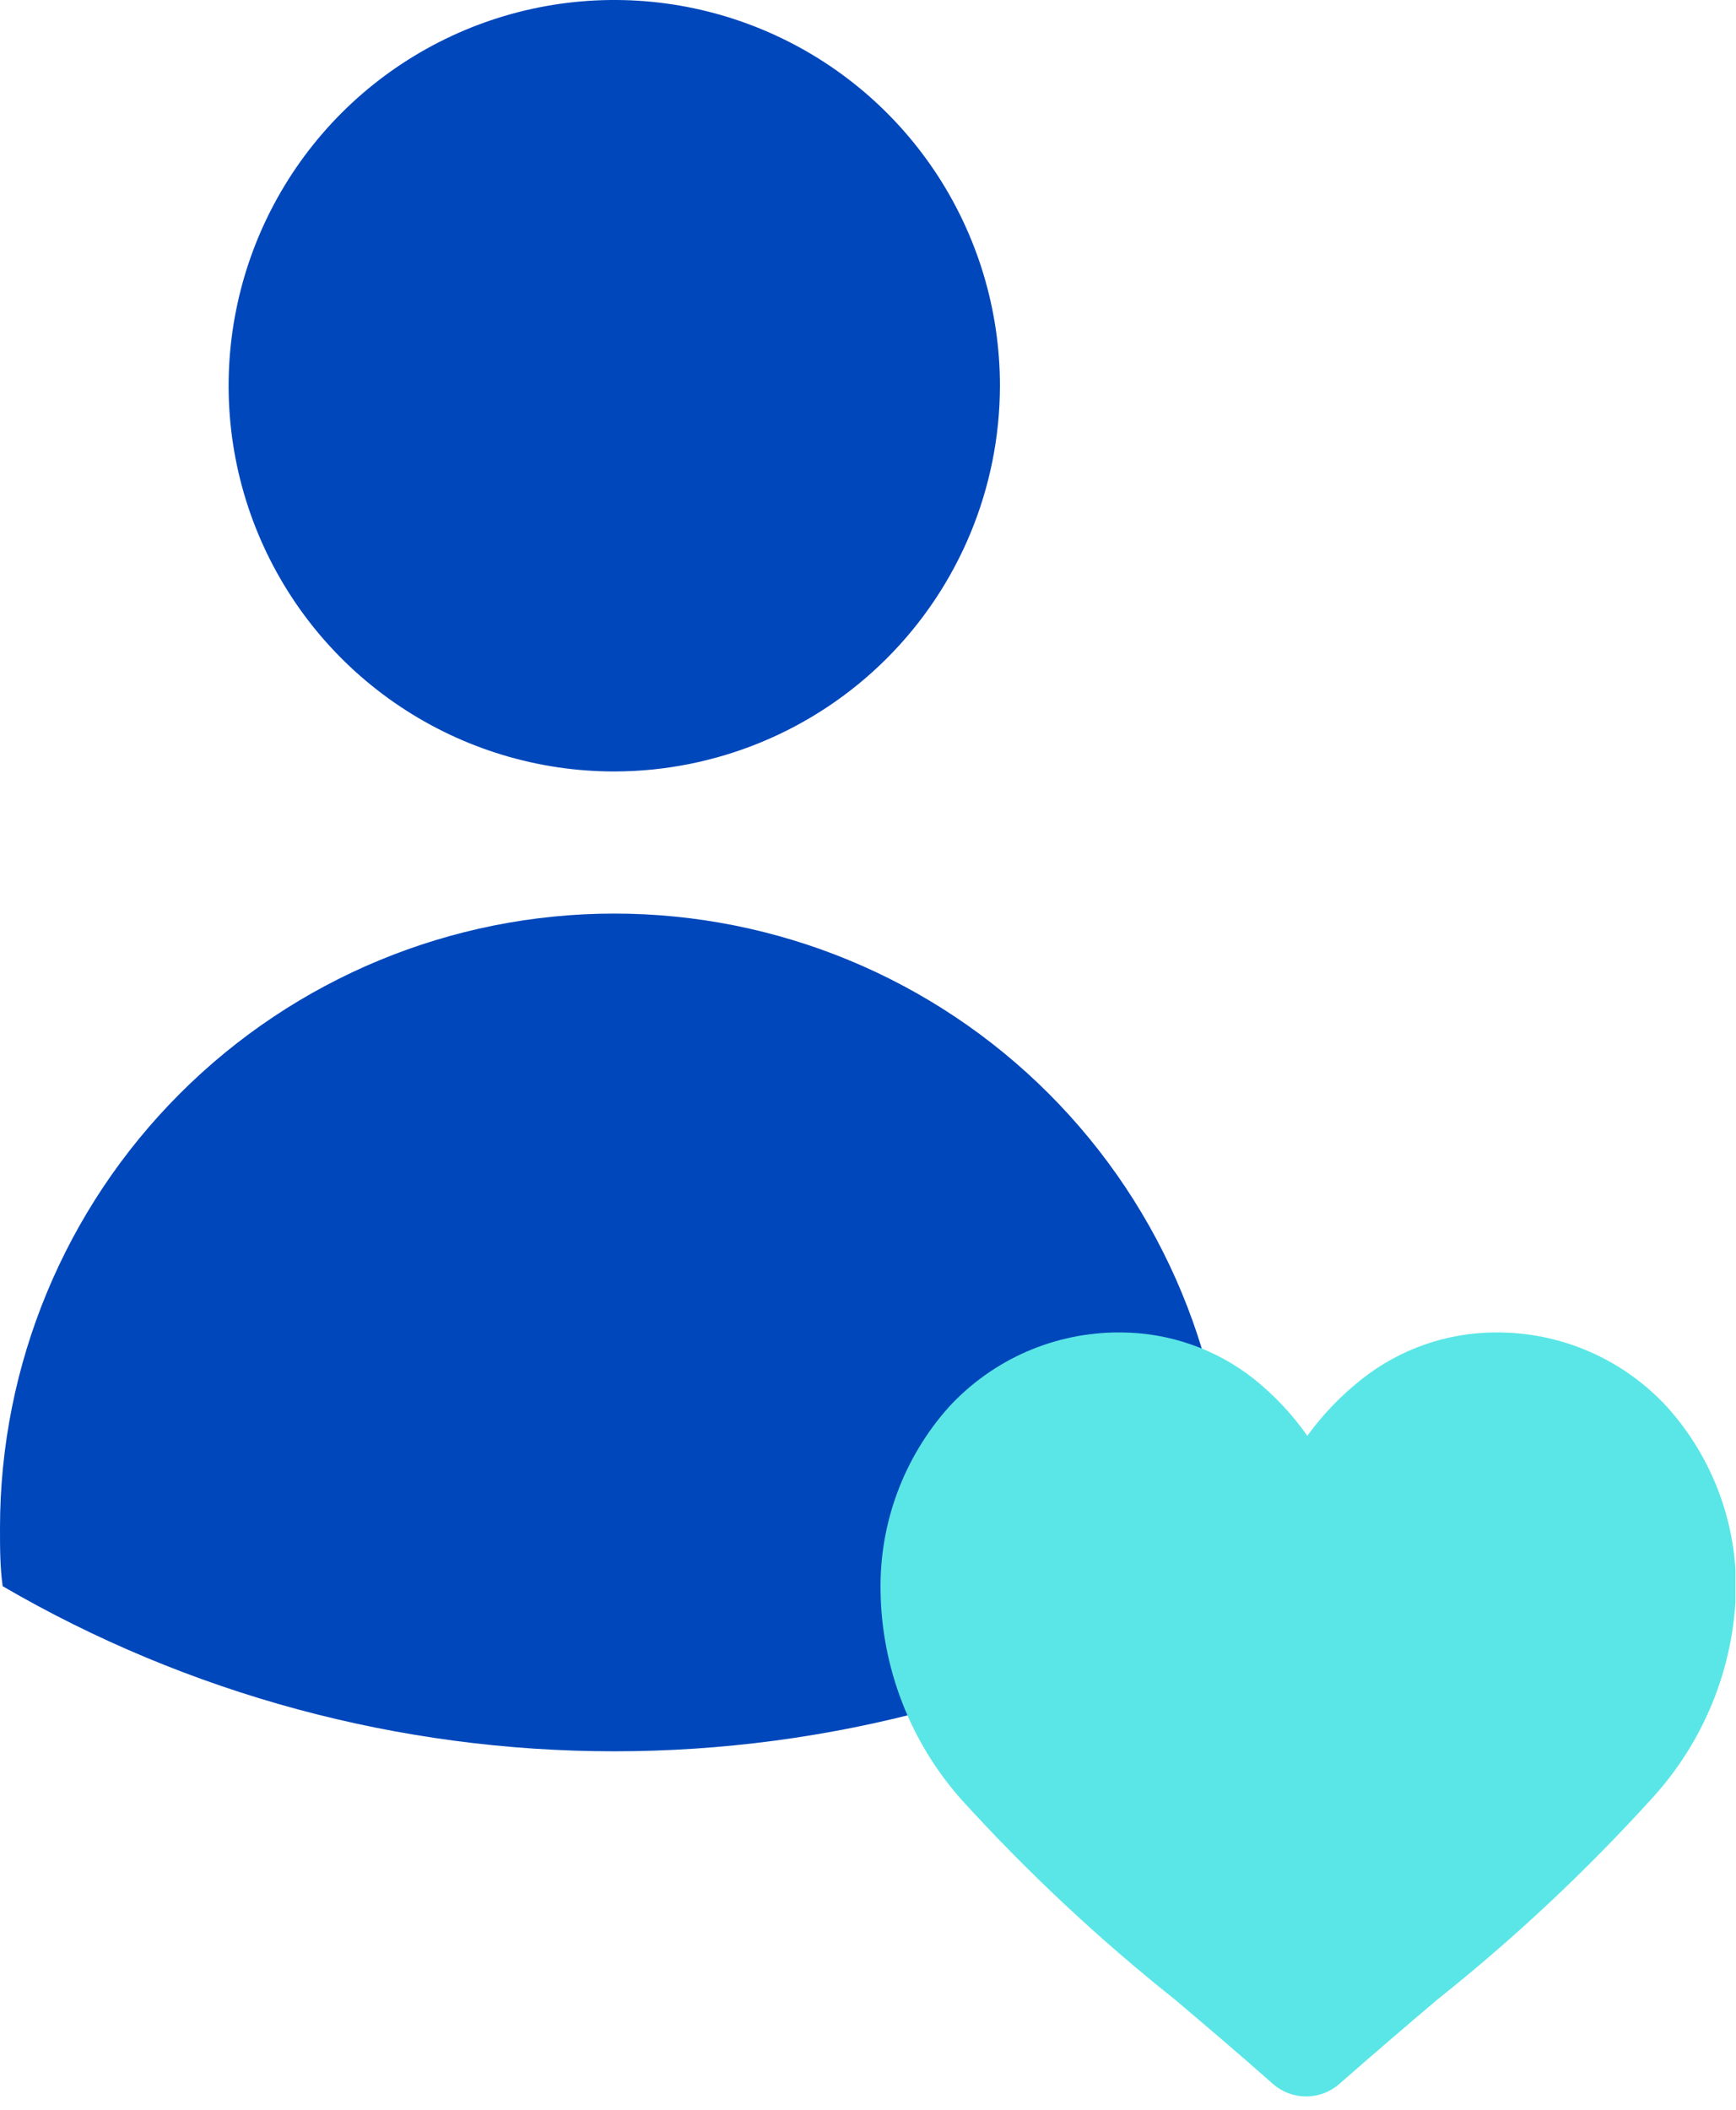 <svg width="65" height="79" viewBox="0 0 65 79" fill="none" xmlns="http://www.w3.org/2000/svg">
<g clip-path="url(#clip0)">
<path d="M23 34.2C16.9 34.2 11.05 36.623 6.737 40.937C2.423 45.25 0 51.1 0 57.2C0 57.94 0 58.66 0.1 59.38C7.053 63.428 14.955 65.56 23 65.56C31.045 65.56 38.947 63.428 45.9 59.38C45.97 58.66 46 57.94 46 57.2C46 51.1 43.577 45.25 39.264 40.937C34.95 36.623 29.1 34.2 23 34.2Z" fill="#0047BB"/>
<path d="M37.44 14.44C37.44 11.584 36.593 8.792 35.007 6.418C33.42 4.043 31.165 2.192 28.526 1.099C25.887 0.006 22.984 -0.28 20.183 0.277C17.382 0.835 14.809 2.21 12.789 4.229C10.77 6.249 9.395 8.822 8.838 11.623C8.28 14.424 8.566 17.327 9.659 19.966C10.752 22.605 12.603 24.86 14.978 26.446C17.352 28.033 20.144 28.88 23 28.88C26.828 28.875 30.498 27.352 33.205 24.645C35.912 21.938 37.435 18.268 37.44 14.44Z" fill="#0047BB"/>
<path d="M62.43 52.68C61.614 51.79 60.62 51.081 59.512 50.598C58.404 50.116 57.208 49.871 56 49.88C54.186 49.884 52.425 50.496 51 51.62C50.221 52.231 49.531 52.948 48.95 53.75C48.388 52.949 47.714 52.232 46.95 51.62C45.525 50.496 43.765 49.884 41.95 49.88C40.742 49.871 39.546 50.116 38.438 50.598C37.331 51.081 36.337 51.79 35.52 52.68C33.839 54.566 32.929 57.014 32.97 59.54C33.004 62.43 34.08 65.21 36 67.37C38.461 70.078 41.136 72.583 44 74.86C45.11 75.8 46.36 76.86 47.66 78.01C48.004 78.314 48.447 78.481 48.905 78.481C49.364 78.481 49.806 78.314 50.15 78.01C51.45 76.87 52.7 75.8 53.81 74.86C56.674 72.583 59.349 70.078 61.81 67.37C63.788 65.234 64.922 62.451 65 59.54C65.036 57.012 64.118 54.562 62.43 52.68Z" fill="#5AE6E6"/>
</g>
<defs>
<clipPath id="clip0">
<rect width="64.98" height="78.48" fill="white"/>
</clipPath>
</defs>
</svg>
